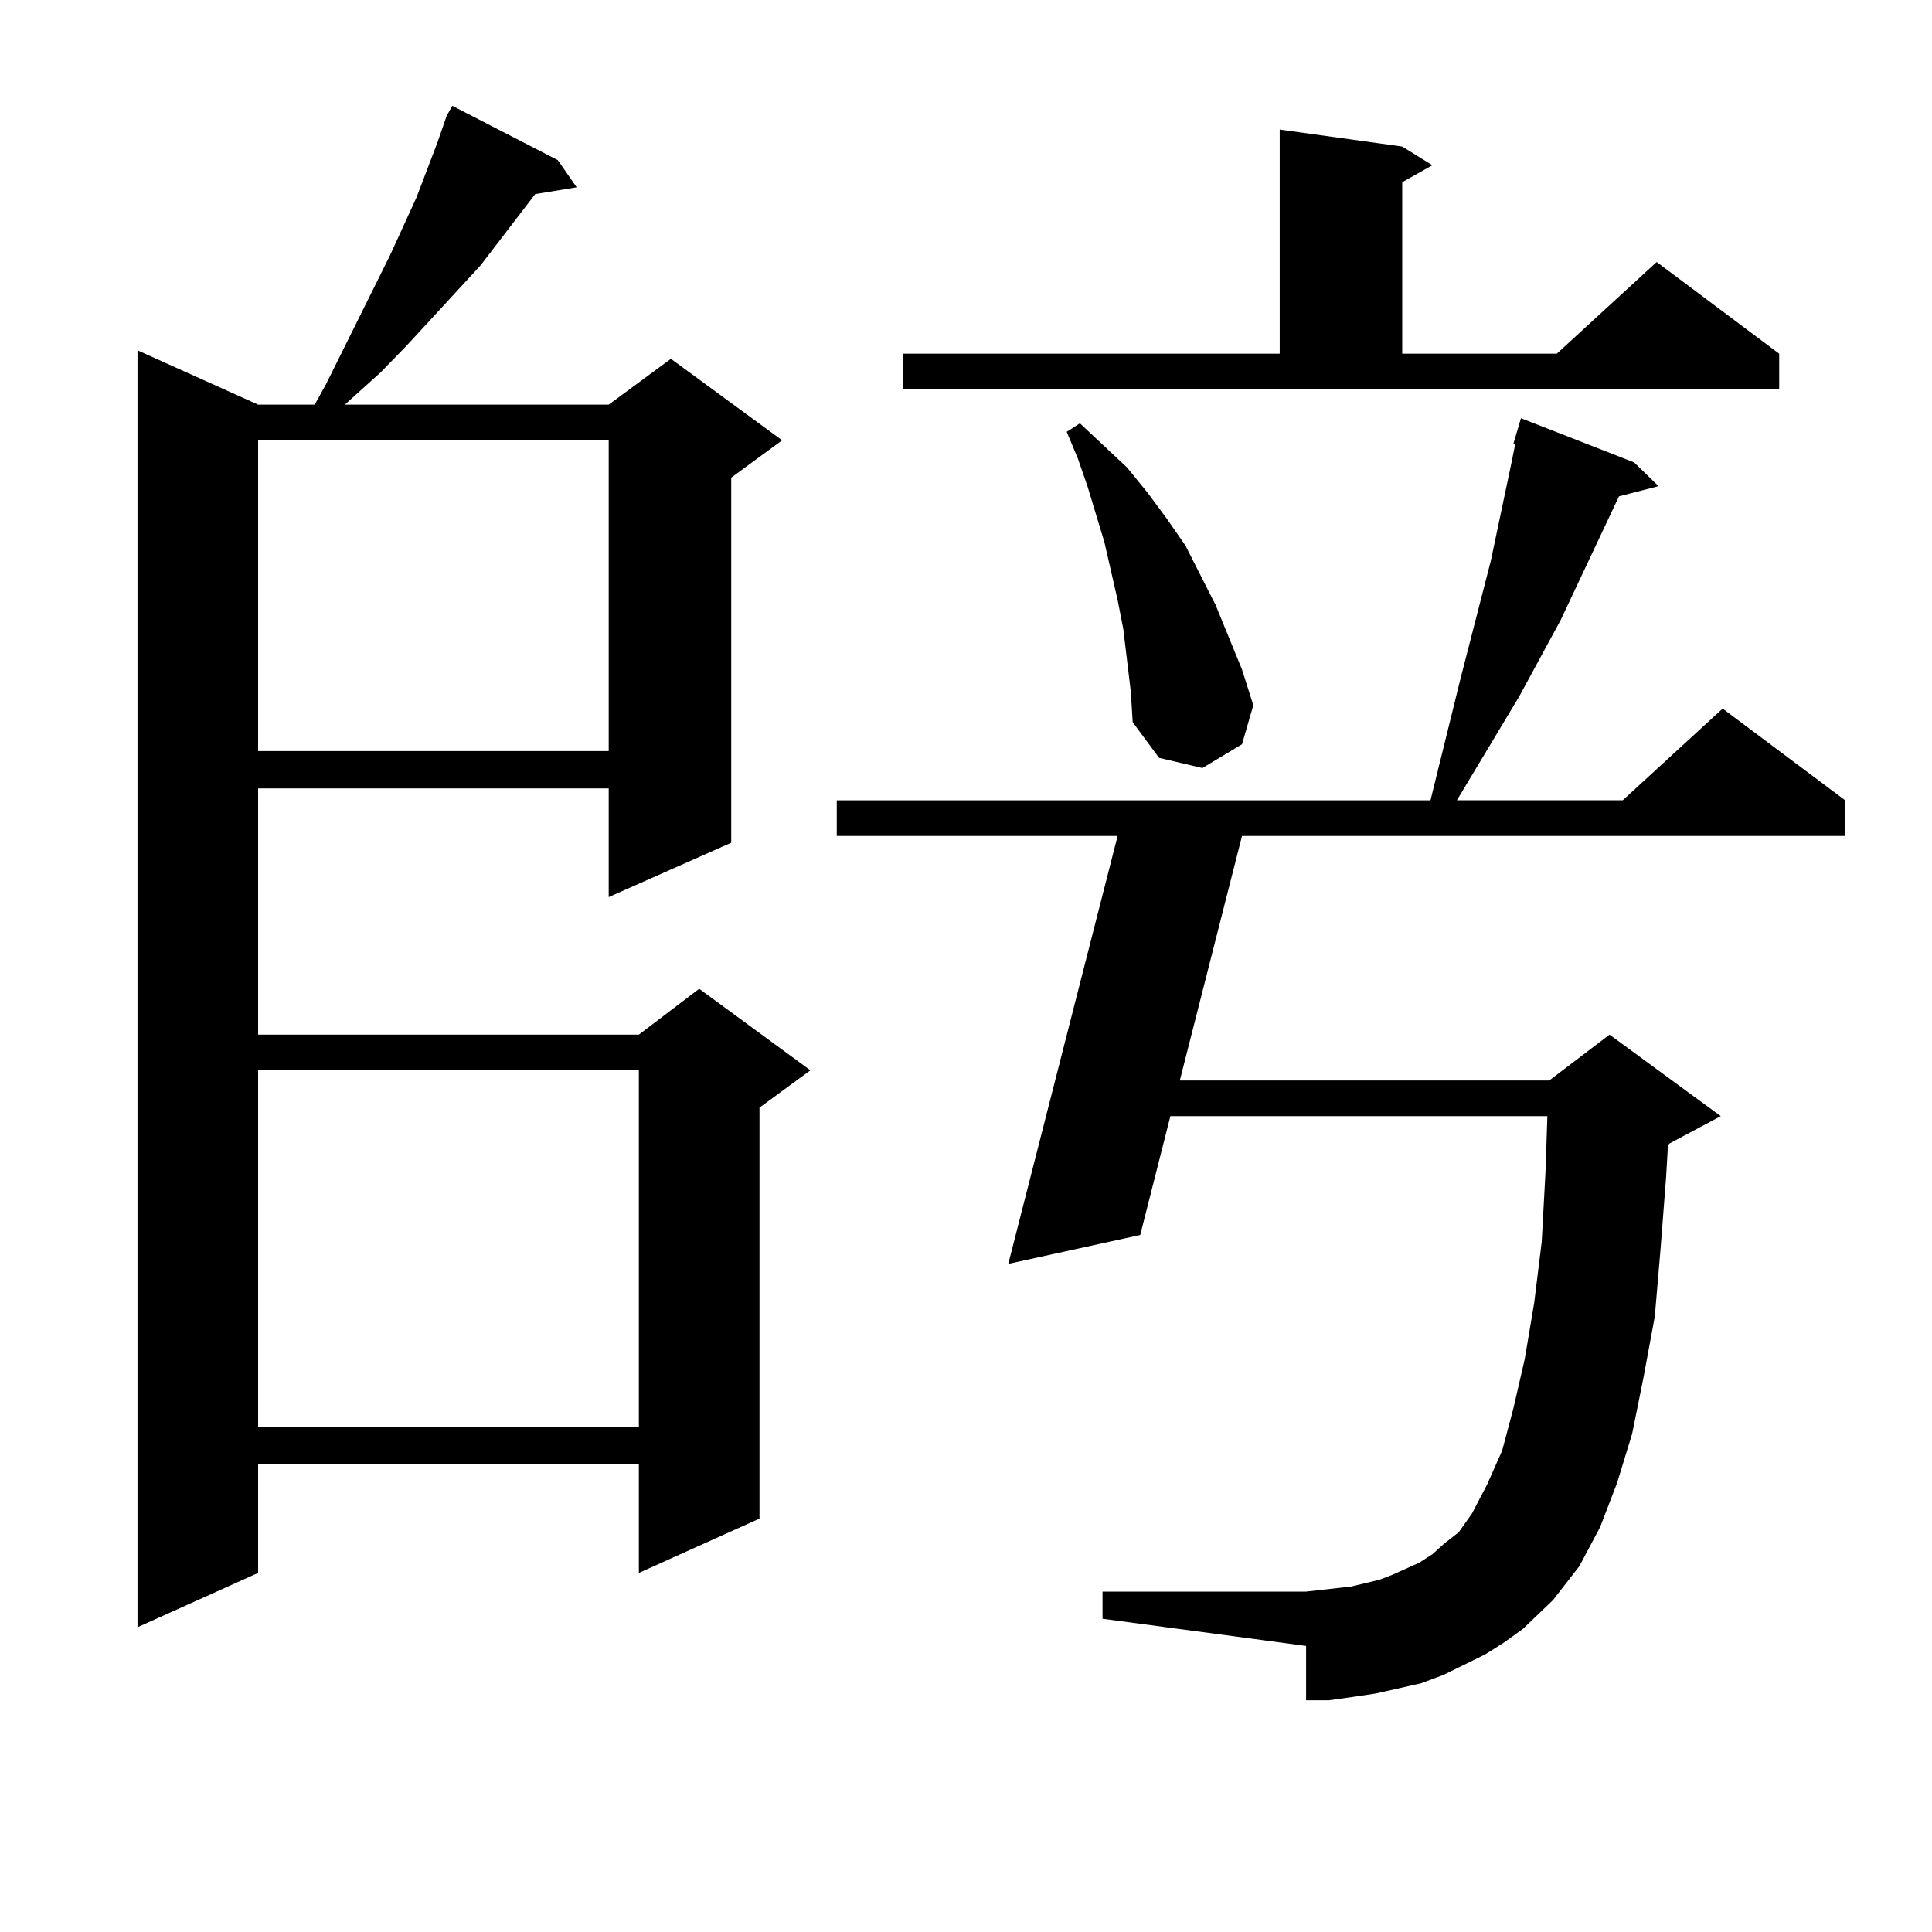 <?xml version="1.0" encoding="utf-8"?>
<!-- Generator: Adobe Illustrator 16.0.0, SVG Export Plug-In . SVG Version: 6.00 Build 0)  -->
<!DOCTYPE svg PUBLIC "-//W3C//DTD SVG 1.1//EN" "http://www.w3.org/Graphics/SVG/1.1/DTD/svg11.dtd">
<svg version="1.1" id="图层_1" xmlns="http://www.w3.org/2000/svg" xmlns:xlink="http://www.w3.org/1999/xlink" x="0px" y="0px"
	 width="1000px" height="1000px" viewBox="0 0 1000 1000" enable-background="new 0 0 1000 1000" xml:space="preserve">
<path d="M288.725,82.883l9.756,14.063l-21.463,3.516l-28.292,36.914l-38.048,41.309l-13.658,14.063l-15.609,14.063l-2.927,2.637
	h136.582l32.194-23.73l57.56,42.188l-26.341,19.336v188.965l-63.413,28.125v-56.25H133.606V535.52h197.068l31.219-23.73
	l57.56,42.188l-26.341,19.336v212.695l-62.438,28.125v-56.25H133.606v56.25l-62.438,28.125V181.32l62.438,28.125h29.268
	l5.854-10.547l33.17-66.797l13.658-29.883l10.731-28.125l4.878-14.063l2.927-5.273L288.725,82.883z M133.606,227.902v160.84h181.459
	v-160.84H133.606z M133.606,553.977v184.57h197.068v-184.57H133.606z M768.713,856.32l-10.731,5.273l-10.731,5.273l-11.707,4.395
	l-11.707,2.637l-11.707,2.637l-11.707,1.758l-12.683,1.758h-11.707v-28.125l-105.363-14.063v-14.063h105.363l7.805-0.879
	l7.805-0.879l7.805-0.879l14.634-3.516l6.829-2.637l13.658-6.152l6.829-4.395l5.854-5.273l7.805-6.152l6.829-9.668l7.805-14.941
	l7.805-17.578l5.854-21.973l5.854-25.488l4.878-29.004l3.902-31.641l1.951-36.035l0.976-29.004H605.79l-15.609,61.523
	l-68.291,14.941l56.584-221.484H433.111V414.23h307.31l15.609-63.281l15.609-60.645l10.731-50.977l1.951-9.668h-0.976l3.902-13.184
	l58.535,22.852l12.683,12.305l-20.487,5.273l-30.243,64.16l-21.463,39.551l-32.194,53.613h85.852l51.706-47.461l63.413,47.461
	v18.457H642.862L610.668,559.25h191.215l31.219-23.73l57.56,42.188L864.32,591.77l-0.976,0.879l-0.976,16.699l-2.927,37.793
	l-2.927,34.277l-5.854,31.641l-5.854,29.004l-7.805,25.488l-8.78,22.852l-10.731,20.215l-13.658,17.578l-15.609,14.941l-9.756,7.031
	L768.713,856.32z M467.257,183.078h195.117V67.063l63.413,8.789l15.609,9.668l-15.609,8.789v88.77h79.998l51.706-47.461
	l63.413,47.461v18.457H467.257V183.078z M581.4,325.461l-2.927-14.941l-6.829-29.883l-8.78-29.004l-4.878-14.063l-5.854-14.063
	l6.829-4.395l24.39,22.852l10.731,13.184l9.756,13.184l9.756,14.063l15.609,30.762l13.658,33.398l5.854,18.457l-5.854,20.215
	l-20.487,12.305l-22.438-5.273l-13.658-18.457l-0.976-15.82L581.4,325.461z"/>
</svg>
